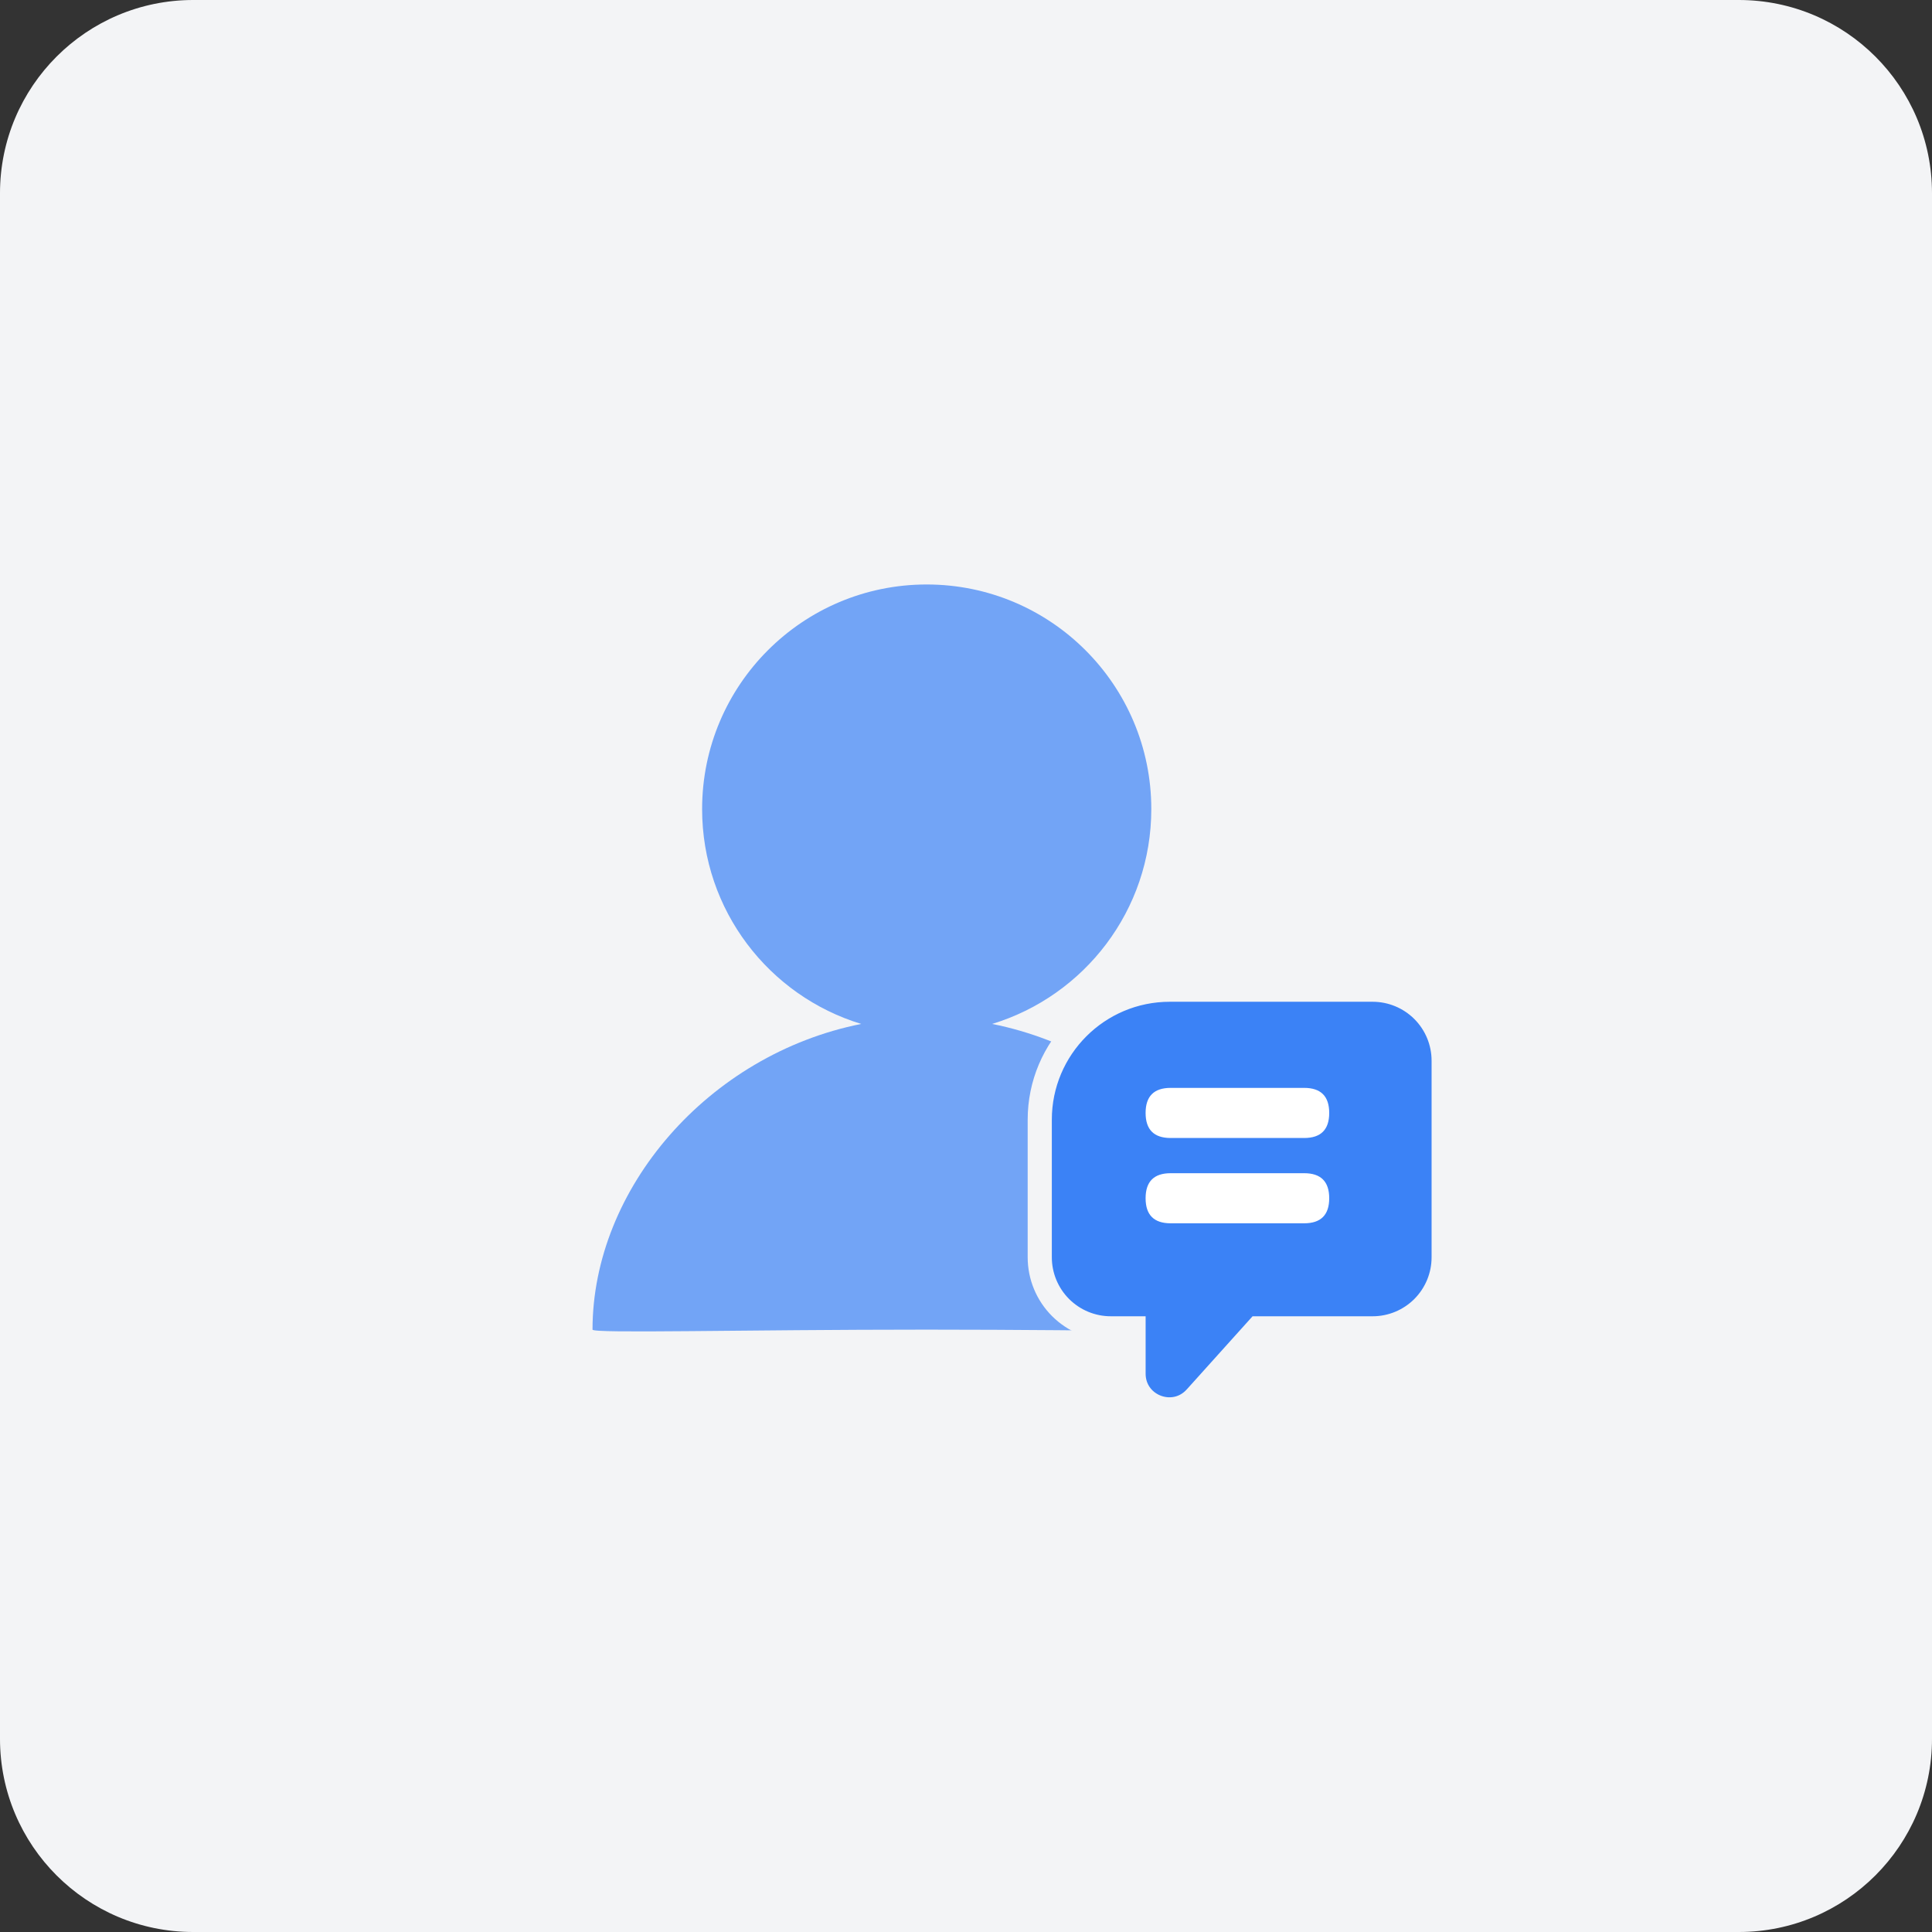 <svg width="80" height="80" viewBox="0 0 80 80" fill="none" xmlns="http://www.w3.org/2000/svg">
<rect x="0" y="0" width="80" height="80" fill="#333333" stroke="none"/>
<path d="M72 0H8C3.582 0 0 3.582 0 8V72C0 76.418 3.582 80 8 80H72C76.418 80 80 76.418 80 72V8C80 3.582 76.418 0 72 0Z" fill="#F3F4F6"/>
<g clip-path="url(#clip0_2602_1951)">
<path d="M38.372 24.202C43.508 24.202 47.673 28.365 47.673 33.502C47.673 37.696 44.896 41.239 41.082 42.399C47.426 43.664 52.21 49.231 52.21 55.057C52.205 55.224 46.011 55.057 38.372 55.057C30.733 55.057 24.54 55.224 24.535 55.057C24.535 49.231 29.317 43.665 35.661 42.399C31.848 41.239 29.073 37.695 29.073 33.502C29.073 28.365 33.237 24.202 38.372 24.202Z" fill="#72A4F6"/>
<path d="M48.438 40.981C45.464 40.981 43.054 43.391 43.054 46.365V52.062C43.054 52.842 43.364 53.59 43.915 54.142C44.467 54.694 45.215 55.004 45.995 55.004H46.938V56.88C46.938 58.191 48.503 58.832 49.424 57.958L49.512 57.868L52.089 55.004H56.838C57.618 55.004 58.366 54.694 58.918 54.142C59.469 53.59 59.779 52.842 59.779 52.062V43.922C59.779 43.142 59.47 42.394 58.918 41.842C58.366 41.291 57.618 40.981 56.838 40.981H48.438Z" fill="#3B82F6" stroke="#F3F4F6"/>
<path d="M54.003 45.047H48.474C47.783 45.047 47.437 45.393 47.437 46.085C47.437 46.776 47.783 47.122 48.474 47.122H54.003C54.694 47.122 55.04 46.776 55.04 46.085C55.04 45.393 54.694 45.047 54.003 45.047Z" fill="white"/>
<path d="M54.003 48.58H48.474C47.783 48.58 47.437 48.925 47.437 49.617C47.437 50.308 47.783 50.654 48.474 50.654H54.003C54.694 50.654 55.04 50.308 55.04 49.617C55.04 48.925 54.694 48.58 54.003 48.58Z" fill="white"/>
</g>
<defs>
<clipPath id="clip0_2602_1951">
<rect width="40" height="40" fill="white" transform="translate(20 20)"/>
</clipPath>
</defs>
</svg>
